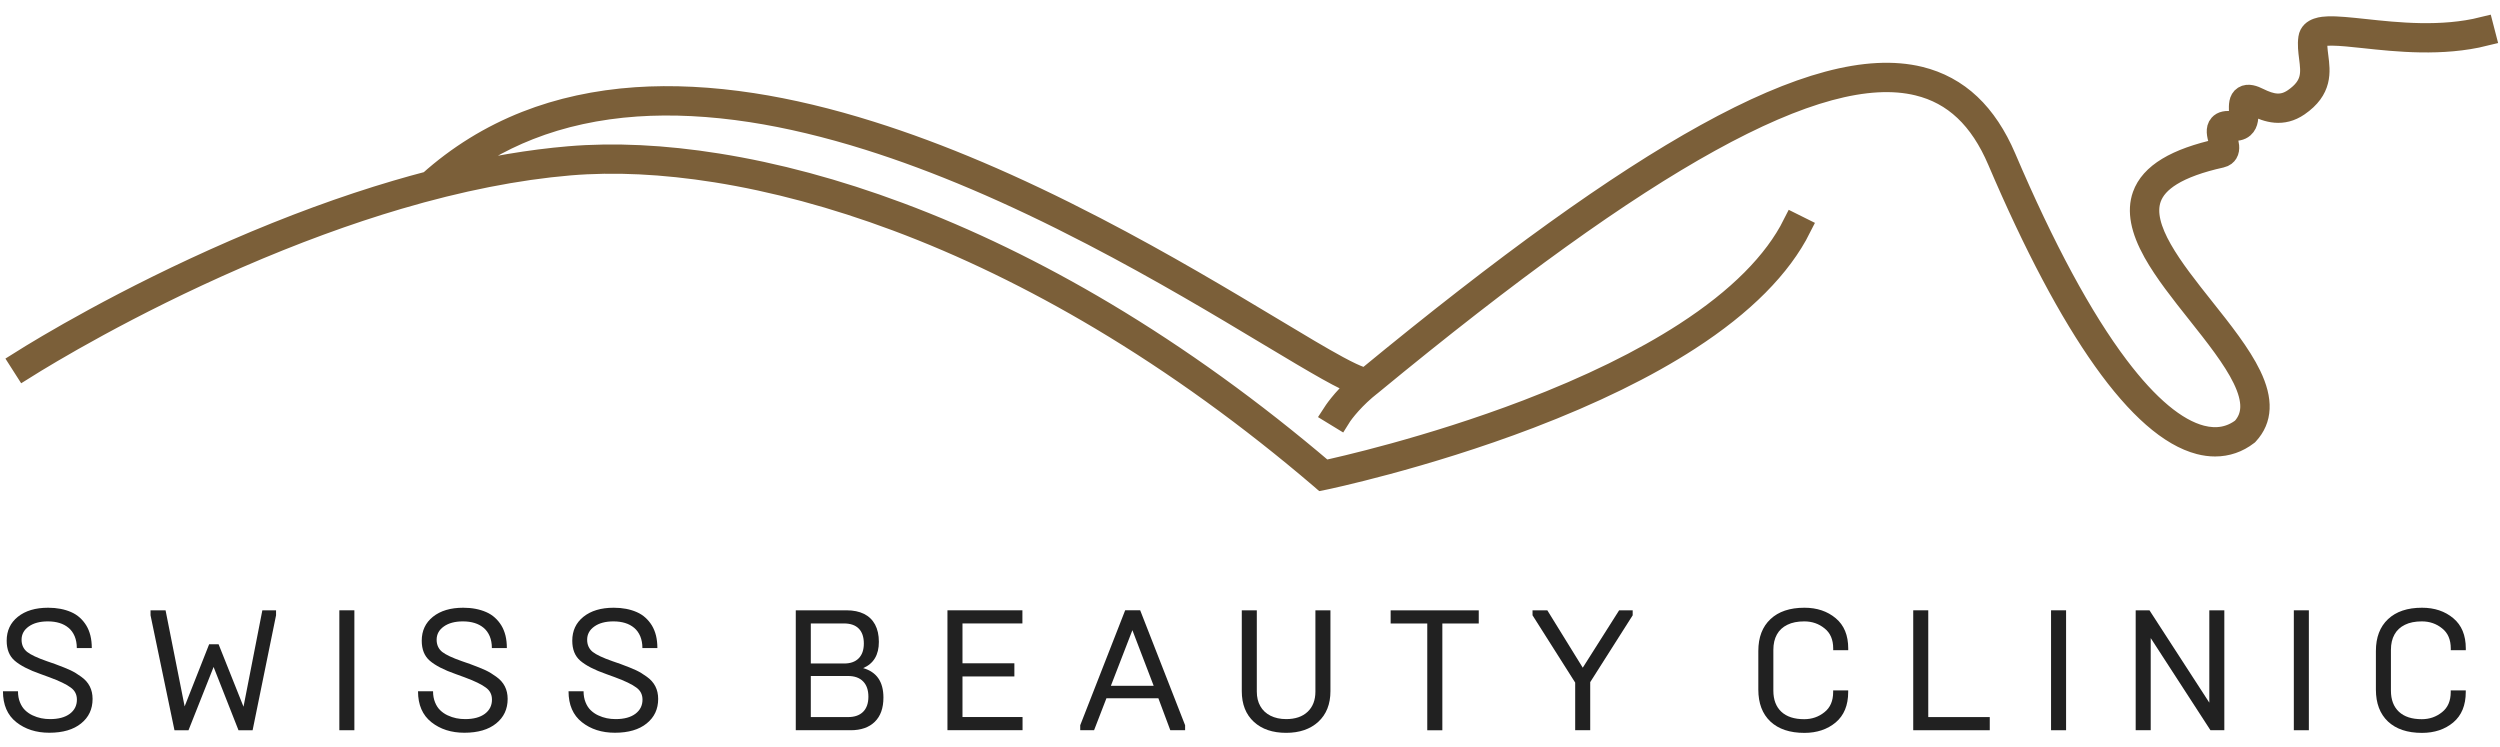 <svg width="164" height="49" viewBox="0 0 164 49" fill="none" xmlns="http://www.w3.org/2000/svg">
    <path d="M0.194 45.349H1.18C1.18 45.616 1.222 45.856 1.309 46.07C1.394 46.28 1.505 46.455 1.647 46.59C1.786 46.725 1.949 46.839 2.135 46.926C2.322 47.014 2.512 47.077 2.702 47.116C2.892 47.155 3.085 47.173 3.287 47.173C3.839 47.173 4.27 47.056 4.581 46.824C4.891 46.59 5.045 46.28 5.045 45.896C5.045 45.559 4.909 45.295 4.638 45.102C4.364 44.895 3.899 44.672 3.242 44.429L2.675 44.222C1.897 43.951 1.327 43.657 0.963 43.341C0.613 43.038 0.438 42.602 0.438 42.031C0.438 41.376 0.682 40.853 1.174 40.459C1.665 40.066 2.325 39.867 3.158 39.867C3.447 39.867 3.718 39.892 3.969 39.94C4.219 39.988 4.454 40.06 4.665 40.153C4.879 40.246 5.069 40.366 5.235 40.517C5.401 40.667 5.543 40.838 5.66 41.03C5.778 41.223 5.868 41.445 5.931 41.695C5.992 41.944 6.022 42.217 6.022 42.515H5.039C5.039 42.221 4.991 41.962 4.897 41.737C4.801 41.511 4.668 41.328 4.499 41.187C4.33 41.045 4.131 40.937 3.902 40.868C3.676 40.799 3.423 40.763 3.14 40.763C2.621 40.763 2.202 40.874 1.888 41.096C1.572 41.319 1.415 41.611 1.415 41.965C1.415 42.302 1.536 42.566 1.777 42.764C2.009 42.948 2.44 43.152 3.073 43.374L3.604 43.558C4.056 43.723 4.397 43.864 4.632 43.972C4.867 44.084 5.096 44.225 5.325 44.393C5.826 44.745 6.073 45.231 6.073 45.85C6.073 46.518 5.823 47.053 5.319 47.458C4.819 47.864 4.122 48.068 3.233 48.068C2.374 48.068 1.653 47.837 1.068 47.374C0.489 46.914 0.194 46.238 0.194 45.349Z" fill="#212121"/>
    <path d="M9.875 40.363V40.036H10.861L12.112 46.34L13.719 42.265H14.34L15.974 46.361L17.21 40.036H18.109V40.363L16.571 47.906H15.646L14.012 43.753L12.365 47.906H11.446L9.875 40.363Z" fill="#212121"/>
    <path d="M22.261 47.903V40.036H23.247V47.903H22.261Z" fill="#212121"/>
    <path d="M27.422 45.349H28.408C28.408 45.616 28.451 45.856 28.538 46.07C28.622 46.28 28.734 46.455 28.876 46.59C29.014 46.725 29.177 46.839 29.364 46.926C29.551 47.014 29.741 47.077 29.931 47.116C30.121 47.155 30.314 47.173 30.516 47.173C31.067 47.173 31.499 47.056 31.809 46.824C32.12 46.59 32.273 46.28 32.273 45.896C32.273 45.559 32.138 45.295 31.866 45.102C31.592 44.895 31.128 44.672 30.471 44.429L29.904 44.222C29.126 43.951 28.556 43.657 28.191 43.341C27.841 43.038 27.666 42.602 27.666 42.031C27.666 41.376 27.911 40.853 28.402 40.459C28.894 40.066 29.554 39.867 30.386 39.867C30.675 39.867 30.947 39.892 31.197 39.94C31.447 39.988 31.683 40.06 31.894 40.153C32.108 40.246 32.298 40.366 32.463 40.517C32.629 40.667 32.771 40.838 32.889 41.03C33.006 41.223 33.097 41.445 33.16 41.695C33.22 41.944 33.25 42.217 33.25 42.515H32.267C32.267 42.221 32.219 41.962 32.126 41.737C32.029 41.511 31.897 41.328 31.728 41.187C31.559 41.045 31.36 40.937 31.131 40.868C30.905 40.799 30.651 40.763 30.368 40.763C29.849 40.763 29.43 40.874 29.117 41.096C28.8 41.319 28.643 41.611 28.643 41.965C28.643 42.302 28.764 42.566 29.005 42.764C29.237 42.948 29.669 43.152 30.302 43.374L30.832 43.558C31.285 43.723 31.625 43.864 31.86 43.972C32.096 44.084 32.325 44.225 32.554 44.393C33.054 44.745 33.302 45.231 33.302 45.85C33.302 46.518 33.051 47.053 32.548 47.458C32.047 47.864 31.351 48.068 30.462 48.068C29.602 48.068 28.882 47.837 28.297 47.374C27.718 46.914 27.422 46.238 27.422 45.349Z" fill="#212121"/>
    <path d="M37.296 45.349H38.282C38.282 45.616 38.325 45.856 38.412 46.07C38.496 46.28 38.608 46.455 38.75 46.59C38.888 46.725 39.051 46.839 39.238 46.926C39.425 47.014 39.615 47.077 39.805 47.116C39.995 47.155 40.188 47.173 40.39 47.173C40.942 47.173 41.373 47.056 41.683 46.824C41.994 46.59 42.148 46.28 42.148 45.896C42.148 45.559 42.012 45.295 41.741 45.102C41.466 44.895 41.002 44.672 40.345 44.429L39.778 44.222C39 43.951 38.43 43.657 38.065 43.341C37.715 43.038 37.541 42.602 37.541 42.031C37.541 41.376 37.785 40.853 38.276 40.459C38.768 40.066 39.428 39.867 40.26 39.867C40.55 39.867 40.821 39.892 41.071 39.94C41.322 39.988 41.557 40.06 41.768 40.153C41.982 40.246 42.172 40.366 42.337 40.517C42.503 40.667 42.645 40.838 42.763 41.03C42.88 41.223 42.971 41.445 43.034 41.695C43.094 41.944 43.124 42.217 43.124 42.515H42.142C42.142 42.221 42.093 41.962 42 41.737C41.903 41.511 41.771 41.328 41.602 41.187C41.433 41.045 41.234 40.937 41.005 40.868C40.779 40.799 40.526 40.763 40.242 40.763C39.724 40.763 39.304 40.874 38.991 41.096C38.674 41.319 38.517 41.611 38.517 41.965C38.517 42.302 38.638 42.566 38.879 42.764C39.111 42.948 39.543 43.152 40.176 43.374L40.706 43.558C41.159 43.723 41.499 43.864 41.734 43.972C41.97 44.084 42.199 44.225 42.428 44.393C42.928 44.745 43.176 45.231 43.176 45.85C43.176 46.518 42.925 47.053 42.422 47.458C41.922 47.864 41.225 48.068 40.336 48.068C39.476 48.068 38.756 47.837 38.171 47.374C37.592 46.914 37.296 46.238 37.296 45.349Z" fill="#212121"/>
    <path fill-rule="evenodd" clip-rule="evenodd" d="M52.203 47.903V40.036H55.532C55.978 40.036 56.361 40.114 56.678 40.27C56.994 40.426 57.235 40.661 57.404 40.97C57.57 41.283 57.654 41.658 57.654 42.106C57.654 42.96 57.311 43.533 56.623 43.828C57.51 44.08 57.953 44.724 57.953 45.76C57.953 46.448 57.766 46.977 57.389 47.347C57.012 47.717 56.484 47.903 55.806 47.903H52.203ZM53.189 43.525H55.384C55.794 43.525 56.111 43.41 56.334 43.182C56.557 42.953 56.668 42.632 56.668 42.217C56.668 41.788 56.557 41.46 56.334 41.235C56.111 41.009 55.788 40.898 55.36 40.898H53.189V43.525ZM55.631 47.04H53.189V44.345H55.631C56.059 44.345 56.388 44.462 56.62 44.7C56.852 44.937 56.967 45.27 56.967 45.706C56.967 46.136 56.849 46.466 56.62 46.695C56.388 46.926 56.059 47.04 55.631 47.04Z" fill="#212121"/>
    <path d="M62.153 47.903V40.036H67.07V40.898H63.139V43.512H66.543V44.375H63.139V47.037H67.079V47.9H62.153V47.903Z" fill="#212121"/>
    <path fill-rule="evenodd" clip-rule="evenodd" d="M70.863 47.575V47.903H71.771L72.582 45.805H75.989L76.772 47.903H77.743V47.575L74.795 40.033H73.812L70.863 47.575ZM75.681 44.988H72.874L74.285 41.34L75.681 44.988Z" fill="#212121"/>
    <path d="M81.461 45.34V40.036H82.447V45.37C82.447 45.736 82.522 46.055 82.676 46.322C82.826 46.593 83.05 46.8 83.342 46.95C83.635 47.097 83.978 47.173 84.373 47.173C84.973 47.173 85.441 47.013 85.781 46.692C86.119 46.373 86.291 45.931 86.291 45.37V40.036H87.277V45.34C87.277 46.196 87.008 46.866 86.475 47.356C85.947 47.834 85.248 48.074 84.373 48.074C83.487 48.074 82.781 47.837 82.257 47.356C81.726 46.869 81.461 46.199 81.461 45.34Z" fill="#212121"/>
    <path d="M91.226 40.901V40.039H97.006V40.901H94.618V47.906H93.629V40.901H91.226Z" fill="#212121"/>
    <path d="M100.534 40.363V40.036H101.504L103.829 43.801L106.215 40.036H107.104V40.363L104.318 44.748V47.903H103.332V44.778L100.534 40.363Z" fill="#212121"/>
    <path d="M115.346 45.24V42.704C115.346 41.809 115.611 41.115 116.142 40.616C116.672 40.117 117.414 39.867 118.37 39.867C119.19 39.867 119.875 40.096 120.424 40.556C120.973 41.015 121.244 41.676 121.244 42.539V42.653H120.258V42.539C120.258 41.959 120.068 41.517 119.688 41.22C119.313 40.916 118.871 40.763 118.359 40.763C117.924 40.763 117.553 40.835 117.252 40.985C116.947 41.133 116.718 41.343 116.564 41.623C116.411 41.899 116.332 42.236 116.332 42.626V45.307C116.332 45.902 116.507 46.361 116.854 46.689C117.204 47.017 117.704 47.179 118.356 47.179C118.862 47.179 119.305 47.026 119.685 46.719C120.065 46.419 120.255 45.98 120.255 45.397V45.289H121.241V45.397C121.241 46.268 120.966 46.932 120.421 47.392C119.872 47.849 119.187 48.077 118.367 48.077C117.411 48.077 116.669 47.828 116.139 47.332C115.611 46.833 115.346 46.136 115.346 45.24Z" fill="#212121"/>
    <path d="M125.508 47.903V40.036H126.494V47.04H130.528V47.903H125.508Z" fill="#212121"/>
    <path d="M134.549 47.903V40.036H135.535V47.903H134.549Z" fill="#212121"/>
    <path d="M140.101 47.903V40.036H141.005L144.931 46.094V40.036H145.916V47.903H145.006L141.087 41.857V47.903H140.101Z" fill="#212121"/>
    <path d="M150.475 47.903V40.036H151.461V47.903H150.475Z" fill="#212121"/>
    <path d="M155.859 45.24V42.704C155.859 41.809 156.125 41.115 156.655 40.616C157.186 40.117 157.927 39.867 158.883 39.867C159.703 39.867 160.388 40.096 160.937 40.556C161.486 41.015 161.757 41.676 161.757 42.539V42.653H160.771V42.539C160.771 41.959 160.581 41.517 160.201 41.22C159.827 40.916 159.384 40.763 158.872 40.763C158.438 40.763 158.066 40.835 157.765 40.985C157.461 41.133 157.231 41.343 157.078 41.623C156.923 41.899 156.845 42.236 156.845 42.626V45.307C156.845 45.902 157.021 46.361 157.367 46.689C157.717 47.017 158.217 47.179 158.869 47.179C159.375 47.179 159.818 47.026 160.198 46.719C160.578 46.419 160.768 45.98 160.768 45.397V45.289H161.754V45.397C161.754 46.268 161.479 46.932 160.934 47.392C160.385 47.849 159.7 48.077 158.88 48.077C157.924 48.077 157.183 47.828 156.652 47.332C156.125 46.833 155.859 46.136 155.859 45.24Z" fill="#212121"/>
    <path d="M162.884 1.818C160.165 2.494 157.243 2.182 155.109 1.95C154.147 1.848 153.314 1.758 152.712 1.782C152.431 1.794 151.575 1.827 151.479 2.491C151.415 2.921 151.472 3.354 151.524 3.771C151.65 4.766 151.761 5.625 150.48 6.503C149.696 7.041 148.985 6.879 148.156 6.47C147.855 6.32 147.475 6.172 147.194 6.35C146.907 6.53 146.917 6.909 146.926 7.275C146.932 7.537 146.941 7.861 146.821 7.966C146.739 8.039 146.57 8.029 146.441 8.011C146.045 7.951 145.774 8.008 145.614 8.189C145.376 8.453 145.485 8.856 145.578 9.21C145.626 9.391 145.705 9.688 145.656 9.772C145.648 9.787 145.605 9.799 145.593 9.802C142.729 10.431 141.092 11.419 140.591 12.825C140.232 13.832 140.465 15.049 141.3 16.546C142.021 17.838 143.112 19.211 144.167 20.54C145.325 22 146.525 23.508 147.17 24.843C147.861 26.27 147.836 27.313 147.1 28.118C146.326 28.707 145.421 28.872 144.408 28.611C142.747 28.178 140.908 26.643 138.942 24.04C136.578 20.912 134.088 16.302 131.543 10.337C130.928 8.898 130.15 7.729 129.231 6.861C128.299 5.98 127.187 5.379 125.929 5.073C122.546 4.252 117.96 5.478 111.904 8.826C106.084 12.041 98.8 17.276 89.637 24.825C89.559 24.846 89.212 24.831 87.768 24.049C86.692 23.469 85.217 22.583 83.511 21.558C80.342 19.656 76.401 17.291 71.87 14.938C66.494 12.146 61.67 10.094 57.126 8.664C54.416 7.81 51.799 7.185 49.354 6.809C46.658 6.395 44.09 6.266 41.717 6.428C39.136 6.605 36.715 7.131 34.523 7.993C32.183 8.913 30.036 10.238 28.146 11.936C27.437 12.122 26.72 12.321 25.996 12.534C22.616 13.529 19.053 14.839 15.399 16.426C8.141 19.578 2.799 22.823 1.336 23.743L1.608 24.169C3.064 23.256 8.38 20.029 15.604 16.888C19.237 15.311 22.782 14.007 26.141 13.018C30.148 11.837 33.926 11.092 37.372 10.8C40.282 10.554 43.511 10.71 46.972 11.26C50.774 11.867 54.751 12.937 58.794 14.445C63.253 16.107 67.769 18.298 72.223 20.951C77.116 23.869 81.97 27.373 86.65 31.373L86.743 31.454L86.864 31.43C86.927 31.418 93.34 30.08 100.349 27.403C104.471 25.828 107.993 24.103 110.815 22.276C114.363 19.98 116.817 17.51 118.108 14.938L117.656 14.713C116.407 17.204 114.014 19.605 110.543 21.85C107.752 23.656 104.263 25.366 100.175 26.928C93.732 29.392 87.795 30.715 86.882 30.91C82.211 26.928 77.366 23.433 72.482 20.521C68.005 17.853 63.461 15.65 58.971 13.976C54.898 12.456 50.888 11.377 47.053 10.767C43.55 10.208 40.279 10.052 37.33 10.301C34.8 10.515 32.093 10.971 29.253 11.662C30.908 10.316 32.738 9.244 34.713 8.468C36.856 7.624 39.226 7.11 41.756 6.936C44.09 6.776 46.622 6.903 49.281 7.311C51.702 7.684 54.292 8.303 56.979 9.147C61.492 10.569 66.289 12.609 71.641 15.389C76.16 17.736 80.095 20.098 83.254 21.994C86.502 23.944 88.217 24.954 89.14 25.242C88.024 26.219 87.479 27.093 87.451 27.136L87.883 27.4C88.118 27.021 88.85 26.084 89.951 25.227L89.957 25.224C99.098 17.691 106.362 12.471 112.156 9.271C118.096 5.989 122.564 4.778 125.817 5.568C128.181 6.142 129.903 7.768 131.085 10.539C135.834 21.672 140.398 28.091 144.288 29.101C144.638 29.191 144.978 29.236 145.31 29.236C146.085 29.236 146.808 28.99 147.432 28.506L147.448 28.494L147.462 28.479C148.361 27.511 148.418 26.252 147.631 24.626C146.963 23.241 145.747 21.708 144.571 20.23C142.509 17.634 140.377 14.95 141.073 12.997C141.282 12.414 141.725 11.921 142.428 11.485C143.205 11.005 144.309 10.605 145.71 10.295C145.927 10.247 146.042 10.127 146.096 10.037C146.259 9.769 146.166 9.421 146.076 9.084C146.034 8.925 145.943 8.588 146 8.528C146.015 8.51 146.115 8.474 146.374 8.513C146.715 8.564 146.98 8.51 147.164 8.348C147.462 8.087 147.451 7.651 147.441 7.266C147.438 7.116 147.429 6.842 147.475 6.779C147.496 6.773 147.607 6.761 147.939 6.924C148.753 7.326 149.724 7.642 150.776 6.921C152.31 5.866 152.163 4.721 152.033 3.708C151.982 3.305 151.934 2.927 151.985 2.563C152.048 2.131 153.58 2.293 155.06 2.452C157.231 2.687 160.204 3.005 163.011 2.308L162.884 1.818Z" fill="#7B5F39" stroke="#7B5F39" stroke-width="1.417"/>
</svg>